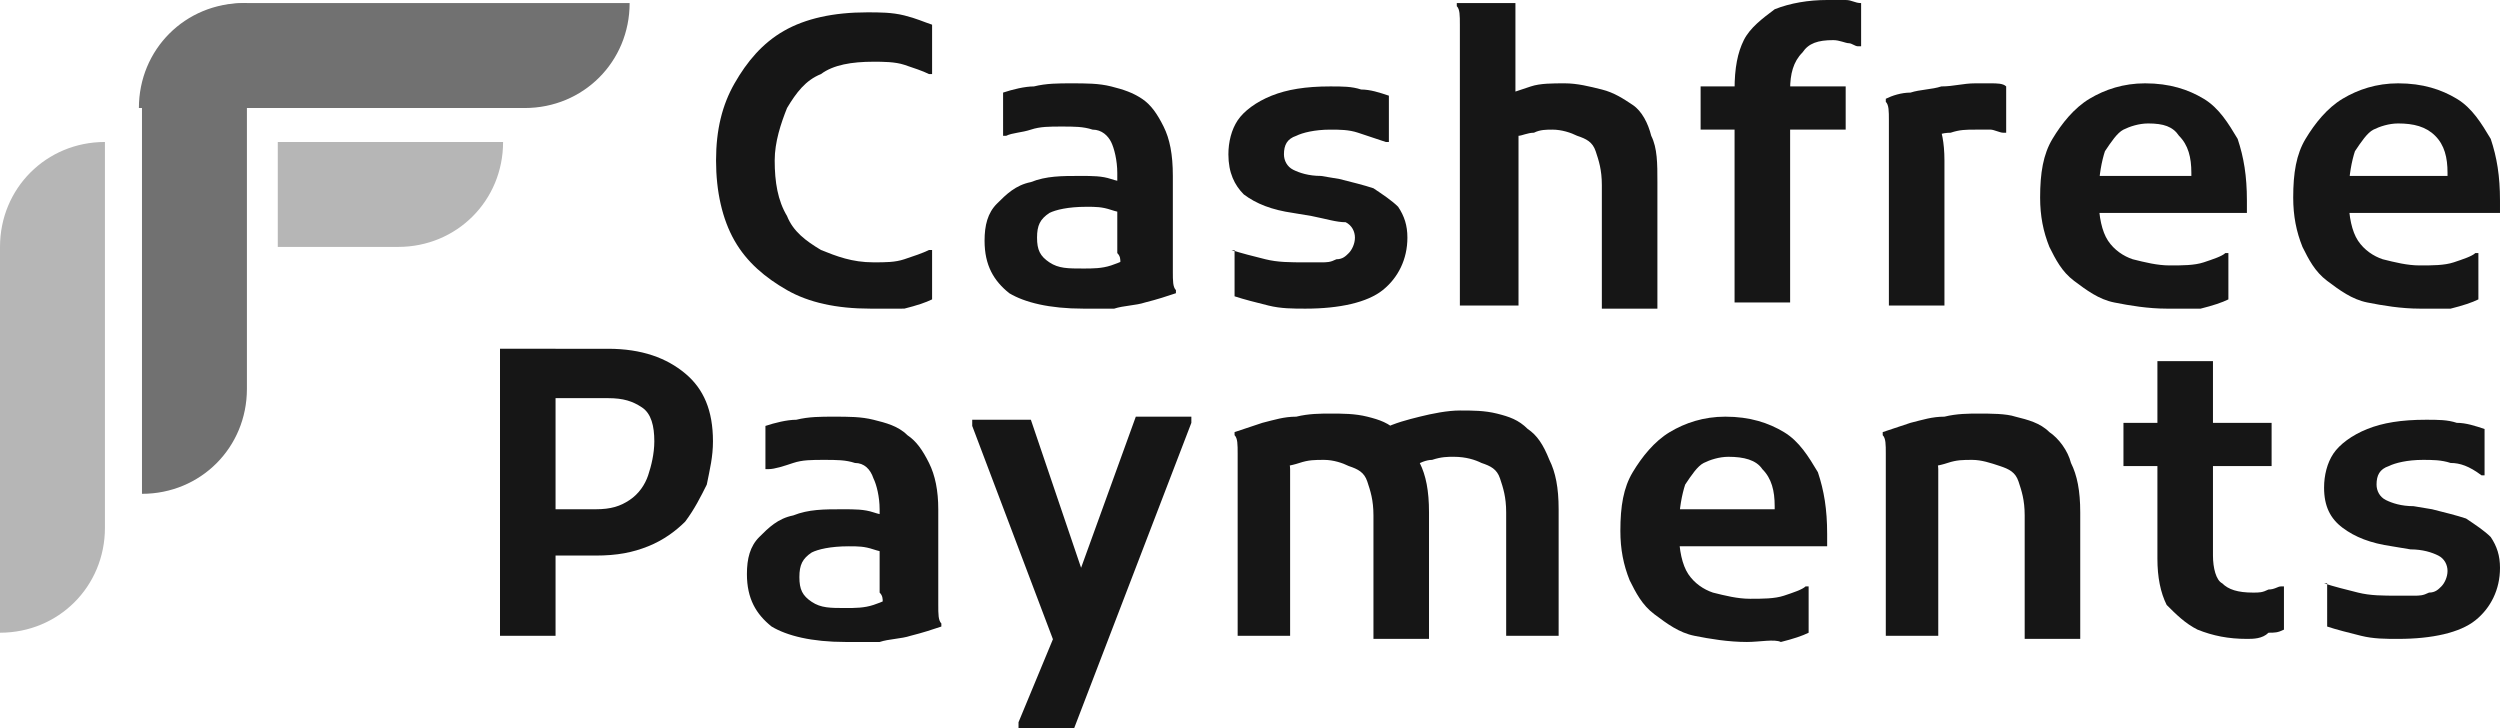<?xml version="1.0" encoding="utf-8"?>
<!-- Generator: Adobe Illustrator 24.3.0, SVG Export Plug-In . SVG Version: 6.00 Build 0)  -->
<svg version="1.1" id="Layer_1" xmlns="http://www.w3.org/2000/svg" xmlns:xlink="http://www.w3.org/1999/xlink" x="0px" y="0px"
	 viewBox="0 0 81 23.6" style="enable-background:new 0 0 81 23.6;" xml:space="preserve">
<style type="text/css">
	.st0{fill:#161616;}
	.st1{fill:#717171;}
	.st2{fill-rule:evenodd;clip-rule:evenodd;fill:#B6B6B6;}
	.st3{fill:#B6B6B6;}
</style>
<path class="st0" d="M17.2,18v-1.5h2.1c0.5,0,0.8-0.1,1.1-0.3c0.3-0.2,0.5-0.5,0.6-0.8c0.1-0.3,0.2-0.7,0.2-1.1
	c0-0.5-0.1-0.9-0.4-1.1c-0.3-0.2-0.6-0.3-1.1-0.3h-2.5v-1.6h2.5c1.1,0,1.9,0.3,2.5,0.8c0.6,0.5,0.9,1.2,0.9,2.2
	c0,0.5-0.1,0.9-0.2,1.4c-0.2,0.4-0.4,0.8-0.7,1.2c-0.3,0.3-0.7,0.6-1.2,0.8c-0.5,0.2-1,0.3-1.7,0.3H17.2z M16.2,20.6v-9.3H18v9.3
	H16.2z"/>
<path class="st0" d="M27.4,20.8c-1.1,0-1.9-0.2-2.4-0.5c-0.5-0.4-0.8-0.9-0.8-1.7c0-0.5,0.1-0.9,0.4-1.2c0.3-0.3,0.6-0.6,1.1-0.7
	c0.5-0.2,1-0.2,1.6-0.2c0.4,0,0.7,0,1,0.1c0.3,0.1,0.5,0.1,0.7,0.2v1.2c-0.2-0.1-0.4-0.1-0.7-0.2c-0.3-0.1-0.5-0.1-0.8-0.1
	c-0.6,0-1,0.1-1.2,0.2c-0.3,0.2-0.4,0.4-0.4,0.8c0,0.4,0.1,0.6,0.4,0.8c0.3,0.2,0.6,0.2,1.1,0.2c0.3,0,0.6,0,0.9-0.1
	c0.3-0.1,0.5-0.2,0.7-0.3l-0.3,0.5c0-0.1-0.1-0.2-0.1-0.3s0-0.2-0.1-0.3c0-0.1,0-0.2,0-0.4c0-0.1,0-0.3,0-0.5v-1.8
	c0-0.4-0.1-0.8-0.2-1C28.2,15.2,28,15,27.7,15c-0.3-0.1-0.6-0.1-1-0.1c-0.4,0-0.7,0-1,0.1c-0.3,0.1-0.6,0.2-0.8,0.2h-0.1v-1.4
	c0.3-0.1,0.7-0.2,1-0.2c0.4-0.1,0.8-0.1,1.2-0.1c0.5,0,0.9,0,1.3,0.1c0.4,0.1,0.8,0.2,1.1,0.5c0.3,0.2,0.5,0.5,0.7,0.9
	c0.2,0.4,0.3,0.9,0.3,1.5v1.6c0,0.2,0,0.4,0,0.7c0,0.3,0,0.5,0,0.8c0,0.3,0,0.5,0.1,0.6l0,0.1c-0.3,0.1-0.6,0.2-1,0.3
	c-0.3,0.1-0.7,0.1-1,0.2C28.1,20.8,27.7,20.8,27.4,20.8z"/>
<path class="st0" d="M33,23.6v-0.2l1.7-4.1l2.1-5.8h1.8v0.2l-3.8,9.9H33z M34.3,21.2l-2.8-7.4v-0.2h1.9l1.9,5.6L34.3,21.2z"/>
<path class="st0" d="M40.1,20.6v-4.4c0-0.2,0-0.4,0-0.7c0-0.3,0-0.5,0-0.8c0-0.3,0-0.5-0.1-0.6l0-0.1c0.3-0.1,0.6-0.2,0.9-0.3
	c0.4-0.1,0.7-0.2,1.1-0.2c0.4-0.1,0.8-0.1,1.1-0.1c0.4,0,0.8,0,1.2,0.1c0.4,0.1,0.7,0.2,1,0.5c0.3,0.2,0.6,0.6,0.7,1
	c0.2,0.4,0.3,0.9,0.3,1.6v4.1h-1.8v-4c0-0.5-0.1-0.8-0.2-1.1c-0.1-0.3-0.3-0.4-0.6-0.5c-0.2-0.1-0.5-0.2-0.8-0.2
	c-0.3,0-0.5,0-0.8,0.1c-0.3,0.1-0.5,0.1-0.7,0.2l0.3-0.5c0,0.1,0.1,0.3,0.1,0.5c0,0.2,0,0.4,0,0.7v4.7H40.1z M48.8,20.6v-4
	c0-0.5-0.1-0.8-0.2-1.1c-0.1-0.3-0.3-0.4-0.6-0.5c-0.2-0.1-0.5-0.2-0.9-0.2c-0.2,0-0.4,0-0.7,0.1c-0.2,0-0.4,0.1-0.6,0.2l-1-1.2
	c0.4-0.2,0.8-0.3,1.2-0.4c0.4-0.1,0.9-0.2,1.3-0.2c0.4,0,0.8,0,1.2,0.1c0.4,0.1,0.7,0.2,1,0.5c0.3,0.2,0.5,0.5,0.7,1
	c0.2,0.4,0.3,0.9,0.3,1.6v4.1H48.8z"/>
<path class="st0" d="M56.6,20.8c-0.6,0-1.2-0.1-1.7-0.2c-0.5-0.1-0.9-0.4-1.3-0.7c-0.4-0.3-0.6-0.7-0.8-1.1c-0.2-0.5-0.3-1-0.3-1.6
	c0-0.8,0.1-1.4,0.4-1.9c0.3-0.5,0.7-1,1.2-1.3c0.5-0.3,1.1-0.5,1.8-0.5c0.8,0,1.4,0.2,1.9,0.5c0.5,0.3,0.8,0.8,1.1,1.3
	c0.2,0.6,0.3,1.2,0.3,2l0,0.4h-5.5v-1.2h3.8v-0.1c0-0.5-0.1-0.9-0.4-1.2c-0.2-0.3-0.6-0.4-1.1-0.4c-0.3,0-0.6,0.1-0.8,0.2
	c-0.2,0.1-0.4,0.4-0.6,0.7c-0.1,0.3-0.2,0.8-0.2,1.3v0.3c0,0.5,0.1,1,0.3,1.3c0.2,0.3,0.5,0.5,0.8,0.6c0.4,0.1,0.8,0.2,1.2,0.2
	c0.4,0,0.8,0,1.1-0.1c0.3-0.1,0.6-0.2,0.7-0.3h0.1v1.5c-0.2,0.1-0.5,0.2-0.9,0.3C57.5,20.7,57,20.8,56.6,20.8z"/>
<path class="st0" d="M61.1,20.6v-4.4c0-0.2,0-0.4,0-0.7c0-0.3,0-0.5,0-0.8c0-0.3,0-0.5-0.1-0.6l0-0.1c0.3-0.1,0.6-0.2,0.9-0.3
	c0.4-0.1,0.7-0.2,1.1-0.2c0.4-0.1,0.8-0.1,1.1-0.1c0.4,0,0.9,0,1.2,0.1c0.4,0.1,0.8,0.2,1.1,0.5c0.3,0.2,0.6,0.6,0.7,1
	c0.2,0.4,0.3,0.9,0.3,1.6v4.1h-1.8v-4c0-0.5-0.1-0.8-0.2-1.1c-0.1-0.3-0.3-0.4-0.6-0.5c-0.3-0.1-0.6-0.2-0.9-0.2
	c-0.3,0-0.5,0-0.8,0.1c-0.3,0.1-0.5,0.1-0.7,0.2l0.3-0.5c0,0.1,0.1,0.3,0.1,0.5c0,0.2,0,0.4,0,0.7v4.7H61.1z"/>
<path class="st0" d="M72.8,20.7c-0.6,0-1.1-0.1-1.6-0.3c-0.4-0.2-0.7-0.5-1-0.8c-0.2-0.4-0.3-0.9-0.3-1.5v-6.4h1.8v6.3
	c0,0.4,0.1,0.8,0.3,0.9c0.2,0.2,0.5,0.3,1,0.3c0.2,0,0.3,0,0.5-0.1c0.2,0,0.3-0.1,0.4-0.1H74v1.4c-0.2,0.1-0.3,0.1-0.5,0.1
	C73.3,20.7,73,20.7,72.8,20.7z M68.8,15.1v-1.4h4.8v1.4H68.8z"/>
<path class="st0" d="M75.2,18.9h0.1c0.3,0.1,0.7,0.2,1.1,0.3c0.4,0.1,0.8,0.1,1.3,0.1c0.1,0,0.3,0,0.5,0c0.2,0,0.3,0,0.5-0.1
	c0.2,0,0.3-0.1,0.4-0.2c0.1-0.1,0.2-0.3,0.2-0.5c0-0.2-0.1-0.4-0.3-0.5c-0.2-0.1-0.5-0.2-0.9-0.2l-0.6-0.1c-0.7-0.1-1.2-0.3-1.6-0.6
	c-0.4-0.3-0.6-0.7-0.6-1.3c0-0.4,0.1-0.8,0.3-1.1c0.2-0.3,0.6-0.6,1.1-0.8c0.5-0.2,1.1-0.3,1.9-0.3c0.4,0,0.7,0,1,0.1
	c0.3,0,0.6,0.1,0.9,0.2v1.5h-0.1C80,15.1,79.7,15,79.4,15c-0.3-0.1-0.6-0.1-0.9-0.1c-0.5,0-0.9,0.1-1.1,0.2
	c-0.3,0.1-0.4,0.3-0.4,0.6c0,0.2,0.1,0.4,0.3,0.5c0.2,0.1,0.5,0.2,0.9,0.2l0.6,0.1c0.4,0.1,0.8,0.2,1.1,0.3c0.3,0.2,0.6,0.4,0.8,0.6
	c0.2,0.3,0.3,0.6,0.3,1c0,0.7-0.3,1.3-0.8,1.7c-0.5,0.4-1.4,0.6-2.5,0.6c-0.4,0-0.8,0-1.2-0.1c-0.4-0.1-0.8-0.2-1.1-0.3V18.9z"/>
<path class="st0" d="M23.2,5.2c0-1,0.2-1.8,0.6-2.5C24.2,2,24.7,1.4,25.4,1c0.7-0.4,1.6-0.6,2.7-0.6c0.4,0,0.8,0,1.2,0.1
	c0.4,0.1,0.6,0.2,0.9,0.3v1.6h-0.1c-0.2-0.1-0.5-0.2-0.8-0.3c-0.3-0.1-0.7-0.1-1-0.1c-0.7,0-1.3,0.1-1.7,0.4
	c-0.5,0.2-0.8,0.6-1.1,1.1c-0.2,0.5-0.4,1.1-0.4,1.7c0,0.7,0.1,1.3,0.4,1.8c0.2,0.5,0.6,0.8,1.1,1.1c0.5,0.2,1,0.4,1.7,0.4
	c0.4,0,0.7,0,1-0.1c0.3-0.1,0.6-0.2,0.8-0.3h0.1v1.6c-0.2,0.1-0.5,0.2-0.9,0.3C29,10,28.6,10,28.2,10c-1.1,0-2-0.2-2.7-0.6
	c-0.7-0.4-1.3-0.9-1.7-1.6C23.4,7.1,23.2,6.2,23.2,5.2z"/>
<path class="st0" d="M35.1,10c-1.1,0-1.9-0.2-2.4-0.5c-0.5-0.4-0.8-0.9-0.8-1.7c0-0.5,0.1-0.9,0.4-1.2c0.3-0.3,0.6-0.6,1.1-0.7
	c0.5-0.2,1-0.2,1.6-0.2c0.4,0,0.7,0,1,0.1c0.3,0.1,0.5,0.1,0.7,0.2V7c-0.2-0.1-0.4-0.1-0.7-0.2c-0.3-0.1-0.5-0.1-0.8-0.1
	c-0.6,0-1,0.1-1.2,0.2c-0.3,0.2-0.4,0.4-0.4,0.8c0,0.4,0.1,0.6,0.4,0.8c0.3,0.2,0.6,0.2,1.1,0.2c0.3,0,0.6,0,0.9-0.1
	c0.3-0.1,0.5-0.2,0.7-0.3l-0.3,0.5c0-0.1-0.1-0.2-0.1-0.3c0-0.1,0-0.2-0.1-0.3c0-0.1,0-0.2,0-0.4c0-0.1,0-0.3,0-0.5V5.6
	c0-0.4-0.1-0.8-0.2-1c-0.1-0.2-0.3-0.4-0.6-0.4c-0.3-0.1-0.6-0.1-1-0.1c-0.4,0-0.7,0-1,0.1c-0.3,0.1-0.6,0.1-0.8,0.2h-0.1V3
	c0.3-0.1,0.7-0.2,1-0.2c0.4-0.1,0.8-0.1,1.2-0.1c0.5,0,0.9,0,1.3,0.1C36.4,2.9,36.7,3,37,3.2c0.3,0.2,0.5,0.5,0.7,0.9
	C37.9,4.5,38,5,38,5.7v1.6c0,0.2,0,0.4,0,0.7c0,0.3,0,0.5,0,0.8c0,0.3,0,0.5,0.1,0.6l0,0.1c-0.3,0.1-0.6,0.2-1,0.3
	c-0.3,0.1-0.7,0.1-1,0.2C35.7,10,35.4,10,35.1,10z"/>
<path class="st0" d="M39.8,8.1h0.1c0.3,0.1,0.7,0.2,1.1,0.3c0.4,0.1,0.8,0.1,1.3,0.1c0.1,0,0.3,0,0.5,0c0.2,0,0.3,0,0.5-0.1
	c0.2,0,0.3-0.1,0.4-0.2c0.1-0.1,0.2-0.3,0.2-0.5c0-0.2-0.1-0.4-0.3-0.5C43.3,7.2,43,7.1,42.5,7l-0.6-0.1c-0.7-0.1-1.2-0.3-1.6-0.6
	C40,6,39.8,5.6,39.8,5c0-0.4,0.1-0.8,0.3-1.1c0.2-0.3,0.6-0.6,1.1-0.8c0.5-0.2,1.1-0.3,1.9-0.3c0.4,0,0.7,0,1,0.1
	c0.3,0,0.6,0.1,0.9,0.2v1.5h-0.1c-0.3-0.1-0.6-0.2-0.9-0.3c-0.3-0.1-0.6-0.1-0.9-0.1c-0.5,0-0.9,0.1-1.1,0.2
	c-0.3,0.1-0.4,0.3-0.4,0.6c0,0.2,0.1,0.4,0.3,0.5c0.2,0.1,0.5,0.2,0.9,0.2l0.6,0.1c0.4,0.1,0.8,0.2,1.1,0.3c0.3,0.2,0.6,0.4,0.8,0.6
	c0.2,0.3,0.3,0.6,0.3,1c0,0.7-0.3,1.3-0.8,1.7c-0.5,0.4-1.4,0.6-2.5,0.6c-0.4,0-0.8,0-1.2-0.1c-0.4-0.1-0.8-0.2-1.1-0.3V8.1z"/>
<path class="st0" d="M47.3,9.9V2.3c0-0.2,0-0.4,0-0.7c0-0.3,0-0.5,0-0.8c0-0.3,0-0.5-0.1-0.6l0-0.1h1.9v3.6l-0.4-0.6
	C49,3,49.3,2.9,49.6,2.8c0.3-0.1,0.7-0.1,1.1-0.1c0.4,0,0.8,0.1,1.2,0.2c0.4,0.1,0.7,0.3,1,0.5c0.3,0.2,0.5,0.6,0.6,1
	c0.2,0.4,0.2,0.9,0.2,1.5v4.1h-1.8v-4c0-0.5-0.1-0.8-0.2-1.1c-0.1-0.3-0.3-0.4-0.6-0.5c-0.2-0.1-0.5-0.2-0.8-0.2
	c-0.2,0-0.4,0-0.6,0.1c-0.2,0-0.4,0.1-0.5,0.1c-0.2,0-0.3,0.1-0.4,0.1l0.4-0.8v6.2H47.3z"/>
<path class="st0" d="M56.2,9.9v-7c0-0.7,0.1-1.2,0.3-1.6c0.2-0.4,0.6-0.7,1-1C58,0.1,58.6,0,59.2,0c0.2,0,0.4,0,0.6,0
	c0.2,0,0.3,0.1,0.5,0.1v1.4h-0.1c-0.1,0-0.2-0.1-0.3-0.1c-0.1,0-0.3-0.1-0.5-0.1c-0.5,0-0.8,0.1-1,0.4C58.1,2,58,2.4,58,2.9v6.9
	H56.2z M55.1,4.3V2.8h4.7v1.4H55.1z"/>
<path class="st0" d="M61.2,9.9V5.4c0-0.2,0-0.4,0-0.7c0-0.3,0-0.5,0-0.8c0-0.3,0-0.5-0.1-0.6l0-0.1c0.2-0.1,0.5-0.2,0.8-0.2
	c0.3-0.1,0.7-0.1,1-0.2c0.4,0,0.7-0.1,1.1-0.1c0.2,0,0.3,0,0.5,0c0.2,0,0.4,0,0.5,0.1v1.5h-0.1c-0.1,0-0.3-0.1-0.4-0.1
	c-0.2,0-0.3,0-0.5,0c-0.3,0-0.5,0-0.8,0.1c-0.3,0-0.5,0.1-0.7,0.2L62.8,4C62.9,4.2,63,4.6,63,5.2v4.7H61.2z"/>
<path class="st0" d="M70.2,10c-0.6,0-1.2-0.1-1.7-0.2c-0.5-0.1-0.9-0.4-1.3-0.7c-0.4-0.3-0.6-0.7-0.8-1.1c-0.2-0.5-0.3-1-0.3-1.6
	c0-0.8,0.1-1.4,0.4-1.9c0.3-0.5,0.7-1,1.2-1.3c0.5-0.3,1.1-0.5,1.8-0.5c0.8,0,1.4,0.2,1.9,0.5c0.5,0.3,0.8,0.8,1.1,1.3
	c0.2,0.6,0.3,1.2,0.3,2l0,0.4h-5.5V5.7H71V5.6c0-0.5-0.1-0.9-0.4-1.2C70.4,4.1,70.1,4,69.6,4c-0.3,0-0.6,0.1-0.8,0.2
	c-0.2,0.1-0.4,0.4-0.6,0.7c-0.1,0.3-0.2,0.8-0.2,1.3v0.3c0,0.5,0.1,1,0.3,1.3c0.2,0.3,0.5,0.5,0.8,0.6c0.4,0.1,0.8,0.2,1.2,0.2
	c0.4,0,0.8,0,1.1-0.1c0.3-0.1,0.6-0.2,0.7-0.3h0.1v1.5c-0.2,0.1-0.5,0.2-0.9,0.3C71.1,10,70.7,10,70.2,10z"/>
<path class="st0" d="M78.4,10c-0.6,0-1.2-0.1-1.7-0.2c-0.5-0.1-0.9-0.4-1.3-0.7C75,8.8,74.8,8.4,74.6,8c-0.2-0.5-0.3-1-0.3-1.6
	c0-0.8,0.1-1.4,0.4-1.9c0.3-0.5,0.7-1,1.2-1.3c0.5-0.3,1.1-0.5,1.8-0.5c0.8,0,1.4,0.2,1.9,0.5c0.5,0.3,0.8,0.8,1.1,1.3
	c0.2,0.6,0.3,1.2,0.3,2l0,0.4h-5.5V5.7h3.8V5.6c0-0.5-0.1-0.9-0.4-1.2C78.6,4.1,78.2,4,77.7,4c-0.3,0-0.6,0.1-0.8,0.2
	c-0.2,0.1-0.4,0.4-0.6,0.7c-0.1,0.3-0.2,0.8-0.2,1.3v0.3c0,0.5,0.1,1,0.3,1.3c0.2,0.3,0.5,0.5,0.8,0.6c0.4,0.1,0.8,0.2,1.2,0.2
	c0.4,0,0.8,0,1.1-0.1c0.3-0.1,0.6-0.2,0.7-0.3h0.1v1.5c-0.2,0.1-0.5,0.2-0.9,0.3C79.3,10,78.9,10,78.4,10z"/>
<path class="st1" d="M7.9,0.1c-1.9,0-3.4,1.5-3.4,3.4h12.5c1.9,0,3.4-1.5,3.4-3.4H7.9z"/>
<path class="st1" d="M4.6,3.5c0-1.9,1.5-3.4,3.4-3.4v12.5c0,1.9-1.5,3.4-3.4,3.4V3.5z"/>
<path class="st2" d="M9,4.6V8h3.9c1.9,0,3.4-1.5,3.4-3.4H9z"/>
<path class="st3" d="M0,8c0-1.9,1.5-3.4,3.4-3.4v12.5c0,1.9-1.5,3.4-3.4,3.4V8z"/>
</svg>
